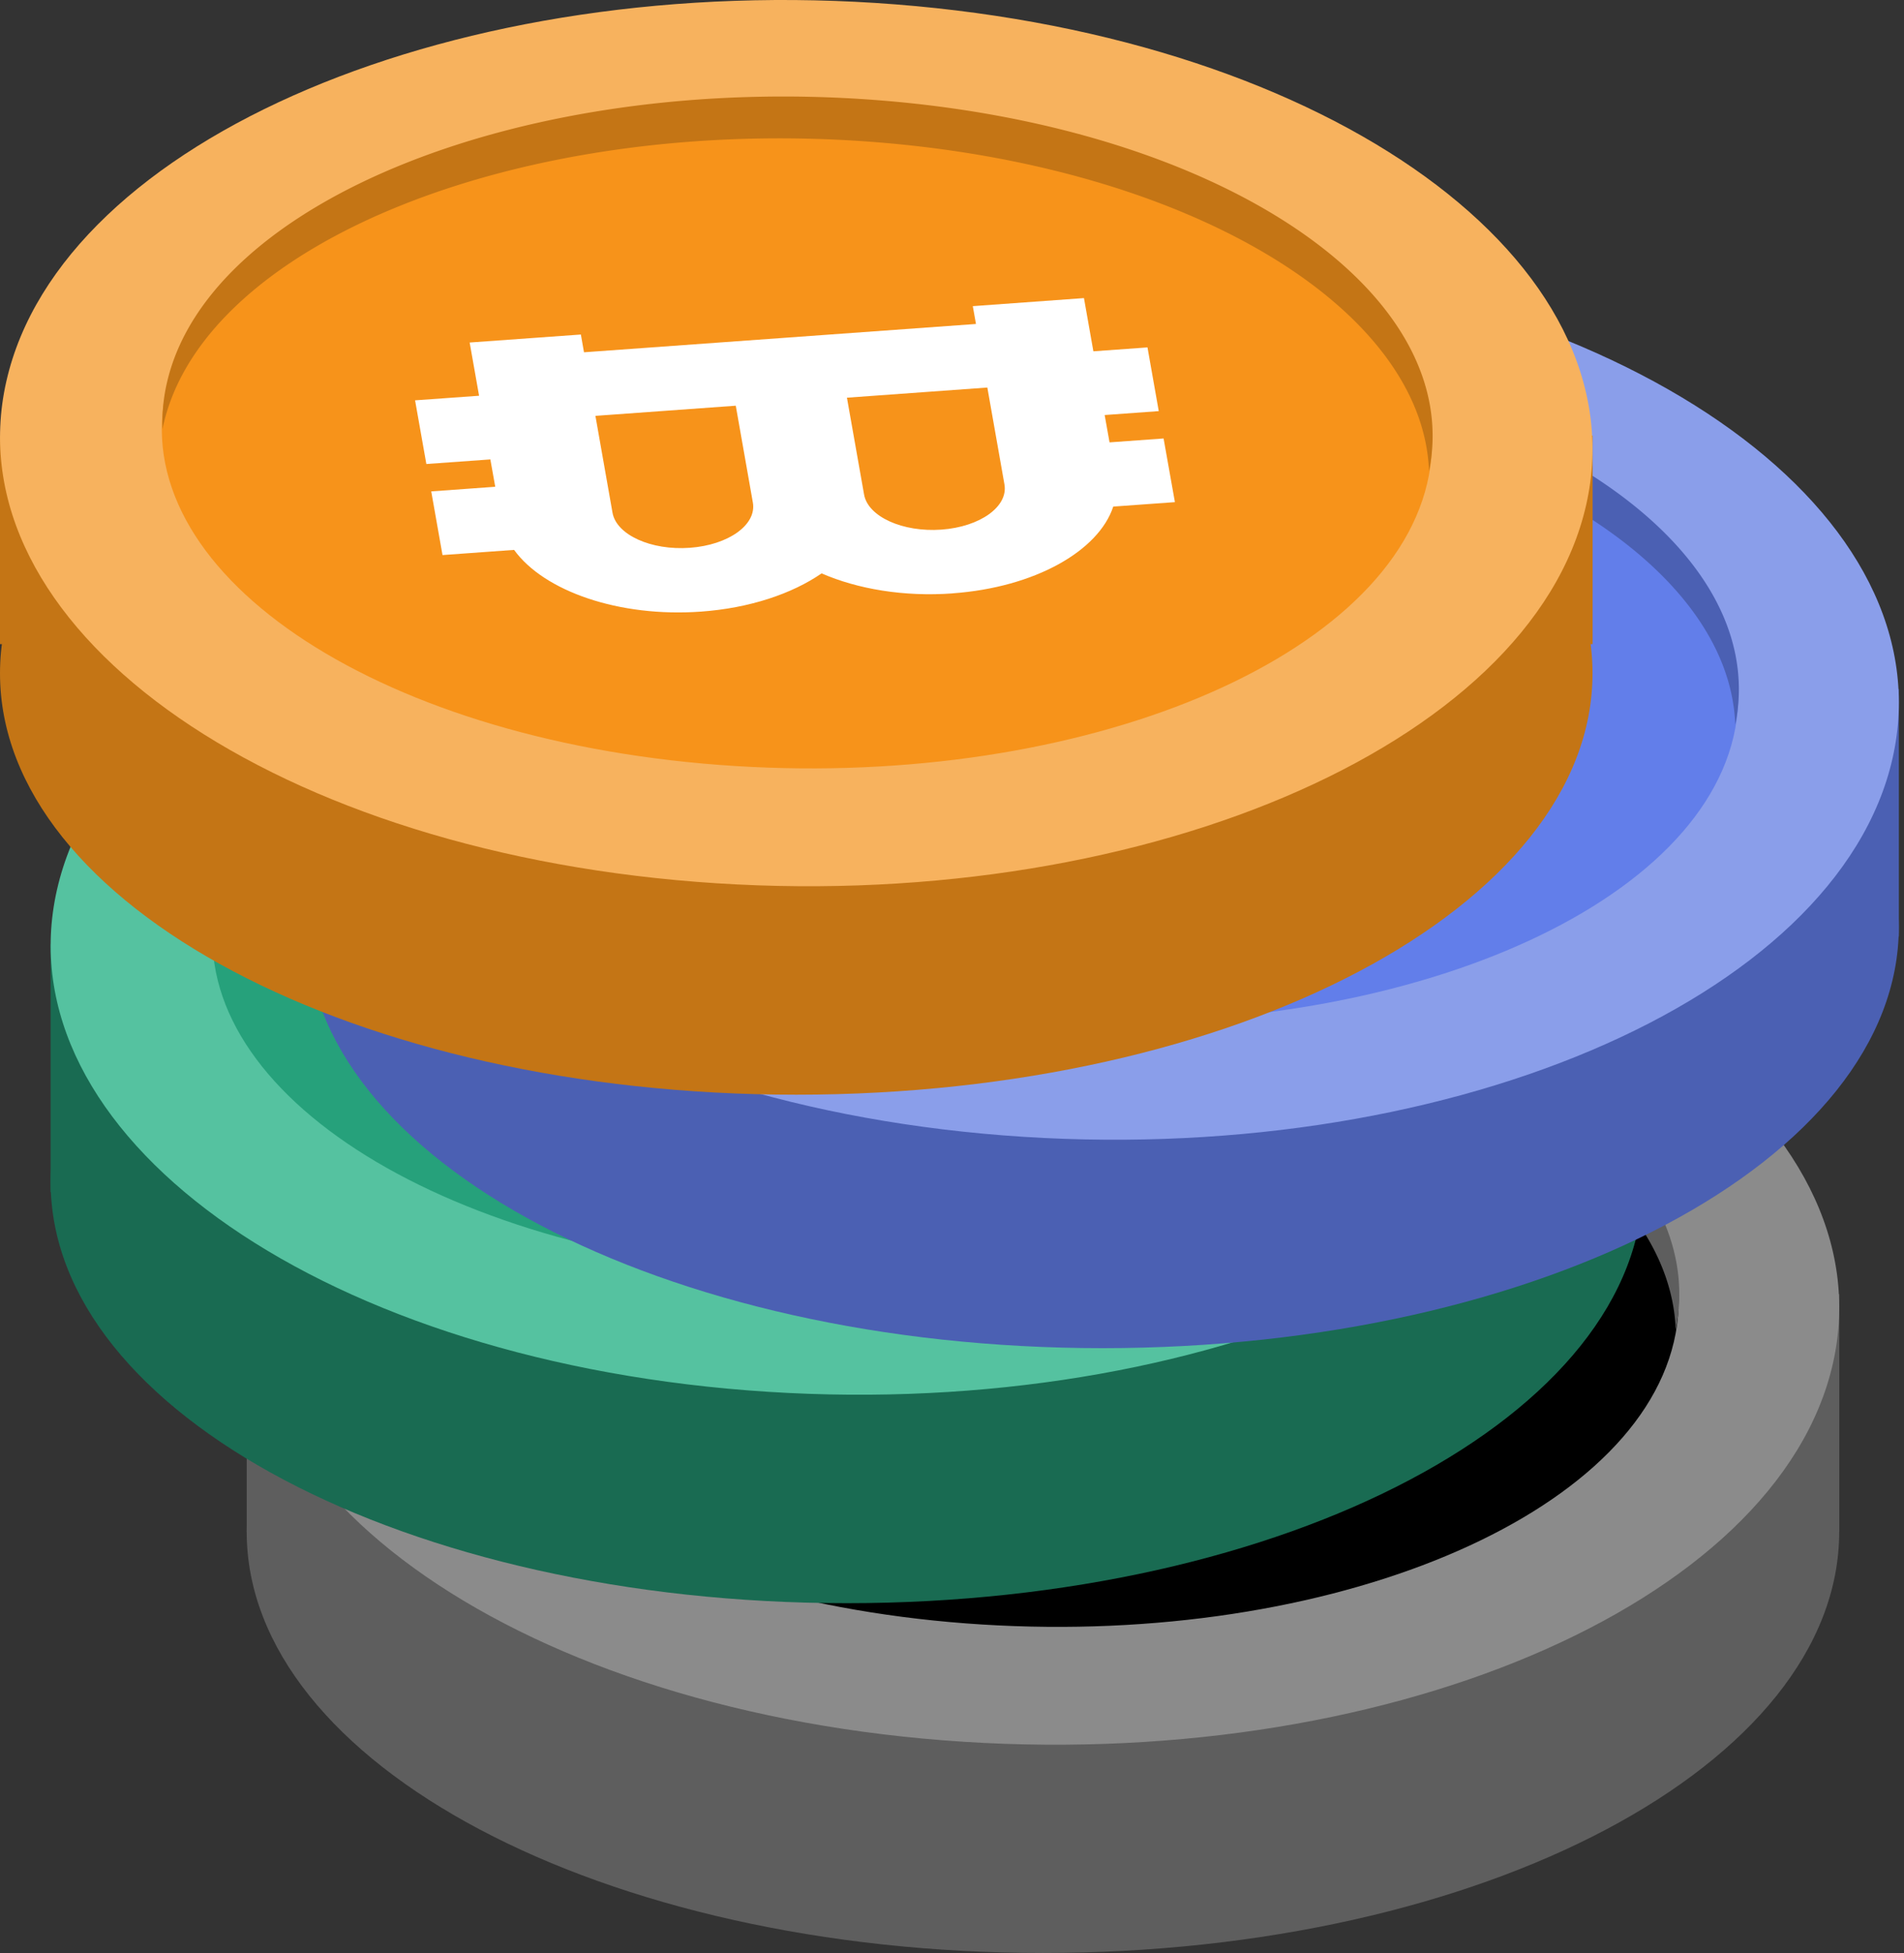 <svg width="39" height="40" fill="none" xmlns="http://www.w3.org/2000/svg"><rect width="100%" height="100%" fill="#333333" stroke="none"/><path d="M21.363 39.998c9.008 0 16.31-3.864 16.31-8.63 0-4.766-7.302-8.63-16.31-8.63s-16.31 3.864-16.31 8.63c0 4.766 7.302 8.63 16.31 8.63Z" fill="#5E5E5E"/><path d="M37.675 26.504H5.053v4.866h32.622v-4.866Z" fill="#5E5E5E"/><path d="M5.182 25.391c1.126-4.962 9.282-8.418 18.22-7.72 8.936.7 15.268 5.29 14.142 10.253-1.125 4.962-9.282 8.418-18.219 7.719-8.937-.7-15.268-5.289-14.143-10.252Z" fill="#8B8B8B"/><path d="M8.466 25.529c.879-3.724 7.37-6.306 14.5-5.766s12.198 3.995 11.32 7.72c-.877 3.723-7.37 6.305-14.5 5.765s-12.198-3.995-11.32-7.72Z" fill="#000"/><path d="M8.382 26.369c.008-.038.015-.077.025-.116.878-3.724 7.37-6.306 14.5-5.766 6.503.493 11.293 3.41 11.417 6.745.747-3.679-4.29-7.069-11.346-7.602-7.13-.539-13.622 2.043-14.5 5.765a3.612 3.612 0 0 0-.096.975v-.001Z" fill="#5E5E5E"/><path d="M17.347 32.834c9.008 0 16.31-3.864 16.31-8.63 0-4.766-7.302-8.63-16.31-8.63s-16.31 3.864-16.31 8.63c0 4.766 7.302 8.63 16.31 8.63Z" fill="#196B52"/><path d="M33.659 19.336H1.037v5.08H33.66v-5.08Z" fill="#196B52"/><path d="M1.167 18.223c1.125-4.962 9.282-8.418 18.219-7.72 8.937.7 15.268 5.29 14.143 10.253-1.126 4.962-9.282 8.418-18.22 7.719-8.936-.7-15.268-5.289-14.142-10.252Z" fill="#55C2A0"/><path d="M4.45 18.36c.879-3.723 7.37-6.305 14.5-5.765s12.198 3.995 11.32 7.72c-.878 3.723-7.37 6.305-14.5 5.765S3.574 22.085 4.45 18.36Z" fill="#26A17B"/><path d="M4.366 19.197c.008-.038.015-.077.025-.116.879-3.724 7.37-6.306 14.5-5.766 6.504.493 11.293 3.41 11.417 6.745.747-3.679-4.29-7.068-11.345-7.602-7.13-.539-13.623 2.043-14.501 5.766a3.611 3.611 0 0 0-.096.974v-.001Z" fill="#196B52"/><path d="M22.584 27.611c9.008 0 16.31-3.863 16.31-8.63 0-4.766-7.302-8.63-16.31-8.63s-16.31 3.864-16.31 8.63c0 4.767 7.302 8.63 16.31 8.63Z" fill="#4B60B3"/><path d="M38.895 14.113H6.273v5.066h32.622v-5.066Z" fill="#4B60B3"/><path d="M6.403 13c1.126-4.962 9.282-8.418 18.219-7.719 8.937.7 15.269 5.289 14.143 10.252-1.126 4.963-9.282 8.418-18.219 7.72-8.937-.7-15.269-5.29-14.143-10.252Z" fill="#8A9EEA"/><path d="M9.687 13.138c.878-3.724 7.37-6.306 14.5-5.766s12.197 3.996 11.32 7.72c-.879 3.723-7.37 6.305-14.5 5.765s-12.198-3.995-11.32-7.719Z" fill="#627EEA"/><path d="m9.602 13.978.025-.116c.879-3.723 7.371-6.305 14.501-5.766 6.503.493 11.292 3.41 11.416 6.745.748-3.678-4.29-7.068-11.345-7.602-7.13-.539-13.622 2.043-14.5 5.766a3.613 3.613 0 0 0-.097.974Z" fill="#4B60B3"/><path d="M16.31 22.42c9.008 0 16.31-3.864 16.31-8.63 0-4.766-7.302-8.63-16.31-8.63S0 9.024 0 13.79c0 4.766 7.302 8.63 16.31 8.63Z" fill="#C47515"/><path d="M32.622 8.922H0v4.27h32.622v-4.27Z" fill="#C47515"/><path d="M.13 7.81C1.254 2.845 9.41-.61 18.347.09c8.937.7 15.269 5.289 14.143 10.251-1.125 4.963-9.282 8.419-18.219 7.72C5.336 17.363-.995 12.772.13 7.809Z" fill="#F7B25E"/><path d="M3.413 7.947c.88-3.724 7.37-6.306 14.5-5.766s12.198 3.995 11.32 7.72c-.878 3.723-7.37 6.305-14.5 5.765s-12.198-3.995-11.32-7.72Z" fill="#F7931A"/><path d="M3.329 8.787c.008-.038.015-.077.025-.116.878-3.724 7.37-6.306 14.5-5.766 6.504.493 11.293 3.41 11.417 6.745.747-3.679-4.29-7.069-11.345-7.602-7.13-.539-13.623 2.043-14.501 5.766a3.612 3.612 0 0 0-.096.974v-.001Z" fill="#C47515"/><path d="M19.513 12.152c1.68-.121 2.99-.866 3.29-1.777l1.263-.091-.232-1.304-1.107.08-.1-.56 1.108-.08-.231-1.305-1.108.08-.013-.073-.18-1.017-2.277.165.065.365-4.014.29-4.015.29-.064-.364-2.278.164.18 1.017.013.073-1.311.094.231 1.304 1.311-.094.1.56-1.311.095.231 1.304 1.466-.106c.613.846 2.15 1.385 3.829 1.264 1-.072 1.867-.367 2.47-.783.734.32 1.682.483 2.683.41Zm-1.814-2.024-.351-1.983 2.876-.208.35 1.983c.081.455-.499.87-1.291.927-.793.057-1.504-.265-1.584-.719Zm-5.153.372-.35-1.983 2.875-.208.35 1.983c.081.455-.499.87-1.291.927-.793.058-1.504-.265-1.584-.719Z" fill="#fff"/></svg>